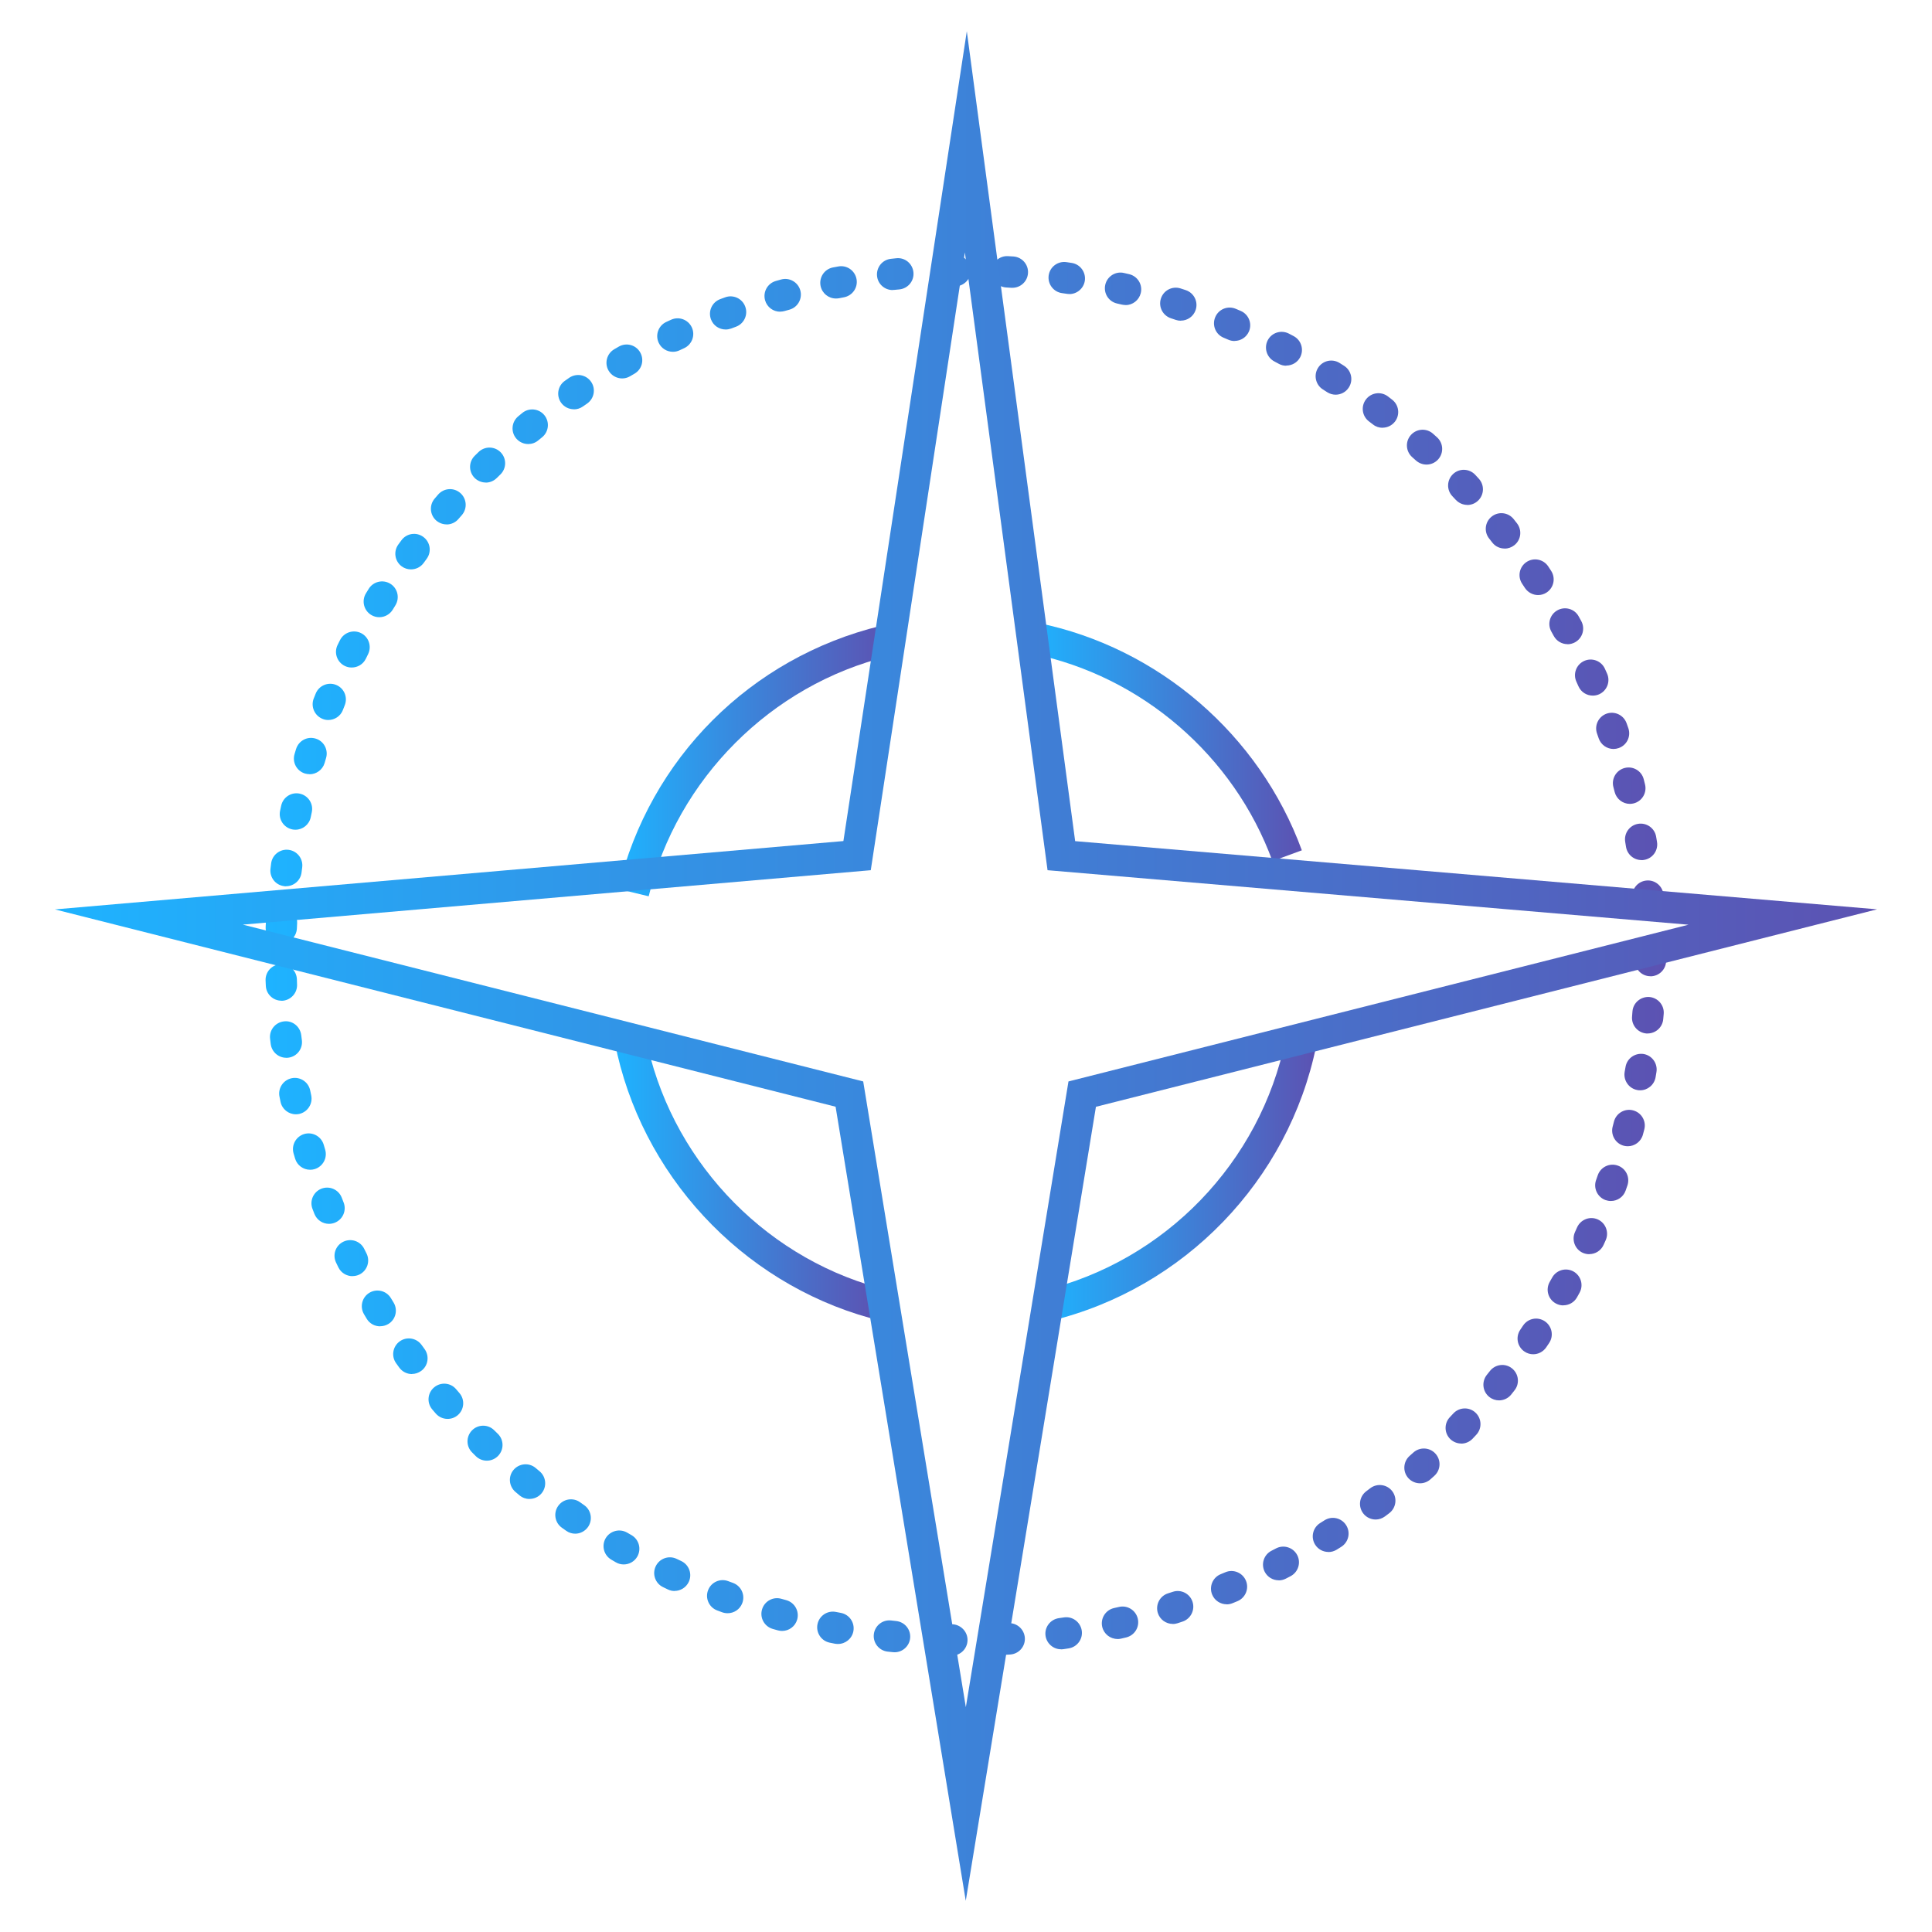 <svg xmlns="http://www.w3.org/2000/svg" xmlns:xlink="http://www.w3.org/1999/xlink" id="Layer_2" viewBox="0 0 240 240"><defs><style>.cls-1{fill:none;}.cls-2{clip-path:url(#clippath);}.cls-3{fill:url(#_ÂÁ_Ï_ÌÌ_È_ËÂÌÚ_3-6);}.cls-4{fill:url(#_ÂÁ_Ï_ÌÌ_È_ËÂÌÚ_3-2);}.cls-5{fill:url(#_ÂÁ_Ï_ÌÌ_È_ËÂÌÚ_3-3);}.cls-6{fill:url(#_ÂÁ_Ï_ÌÌ_È_ËÂÌÚ_3-5);}.cls-7{fill:url(#_ÂÁ_Ï_ÌÌ_È_ËÂÌÚ_3-4);}.cls-8{fill:url(#_ÂÁ_Ï_ÌÌ_È_ËÂÌÚ_3);}</style><clipPath id="clippath"><rect class="cls-1" width="240" height="240"></rect></clipPath><linearGradient id="_&#xC2;&#xC1;_&#xCF;_&#xCC;&#xCC;_&#xC8;_&#xCB;&#xC2;&#xCC;&#xDA;_3" x1="33.01" y1="118.68" x2="206.99" y2="118.68" gradientUnits="userSpaceOnUse"><stop offset="0" stop-color="#1eb3ff"></stop><stop offset="1" stop-color="#5c52b2"></stop></linearGradient><linearGradient id="_&#xC2;&#xC1;_&#xCF;_&#xCC;&#xCC;_&#xC8;_&#xCB;&#xC2;&#xCC;&#xDA;_3-2" x1="76.79" y1="94.54" x2="110.35" y2="94.54" xlink:href="#_&#xC2;&#xC1;_&#xCF;_&#xCC;&#xCC;_&#xC8;_&#xCB;&#xC2;&#xCC;&#xDA;_3"></linearGradient><linearGradient id="_&#xC2;&#xC1;_&#xCF;_&#xCC;&#xCC;_&#xC8;_&#xCB;&#xC2;&#xCC;&#xDA;_3-3" x1="76.38" y1="146.23" x2="109.13" y2="146.23" xlink:href="#_&#xC2;&#xC1;_&#xCF;_&#xCC;&#xCC;_&#xC8;_&#xCB;&#xC2;&#xCC;&#xDA;_3"></linearGradient><linearGradient id="_&#xC2;&#xC1;_&#xCF;_&#xCC;&#xCC;_&#xC8;_&#xCB;&#xC2;&#xCC;&#xDA;_3-4" x1="129.54" y1="146.59" x2="163.52" y2="146.59" xlink:href="#_&#xC2;&#xC1;_&#xCF;_&#xCC;&#xCC;_&#xC8;_&#xCB;&#xC2;&#xCC;&#xDA;_3"></linearGradient><linearGradient id="_&#xC2;&#xC1;_&#xCF;_&#xCC;&#xCC;_&#xC8;_&#xCB;&#xC2;&#xCC;&#xDA;_3-5" x1="128.16" y1="92.17" x2="161.72" y2="92.17" xlink:href="#_&#xC2;&#xC1;_&#xCF;_&#xCC;&#xCC;_&#xC8;_&#xCB;&#xC2;&#xCC;&#xDA;_3"></linearGradient><linearGradient id="_&#xC2;&#xC1;_&#xCF;_&#xCC;&#xCC;_&#xC8;_&#xCB;&#xC2;&#xCC;&#xDA;_3-6" x1="6.82" y1="120" x2="233.18" y2="120" xlink:href="#_&#xC2;&#xC1;_&#xCF;_&#xCC;&#xCC;_&#xC8;_&#xCB;&#xC2;&#xCC;&#xDA;_3"></linearGradient></defs><g id="Layer_1-2"><g class="cls-2"><g><path class="cls-8" d="M118.25,205.68h-.03l-.67-.02c-1.07-.03-1.92-.93-1.89-2,.03-1.08,.91-1.95,2-1.89h.62c1.07,.03,1.93,.92,1.91,1.99-.02,1.06-.89,1.91-1.95,1.91Zm6.47-.11c-1.03,0-1.89-.8-1.94-1.84-.06-1.07,.77-1.99,1.84-2.05l.62-.04c1.07-.08,2,.75,2.07,1.82s-.74,2-1.82,2.07l-.67,.04s-.07,0-.1,0Zm-13.58-.32c-.06,0-.13,0-.2-.01l-.67-.07c-1.07-.12-1.84-1.08-1.72-2.15,.12-1.07,1.08-1.84,2.15-1.72l.62,.07c1.07,.11,1.85,1.06,1.74,2.13-.1,1-.95,1.75-1.93,1.75Zm20.67-.37c-.96,0-1.79-.71-1.93-1.68-.15-1.06,.6-2.04,1.67-2.19l.62-.09c1.06-.16,2.05,.58,2.21,1.64,.16,1.06-.58,2.05-1.64,2.21l-.66,.1c-.09,.01-.18,.02-.27,.02Zm-27.71-.66c-.12,0-.24-.01-.37-.03l-.65-.13c-1.05-.21-1.74-1.23-1.53-2.29,.21-1.05,1.23-1.74,2.29-1.53l.62,.12c1.06,.2,1.75,1.22,1.55,2.28-.18,.93-.99,1.58-1.91,1.58Zm34.72-.62c-.89,0-1.69-.61-1.9-1.51-.24-1.05,.42-2.09,1.46-2.33l.62-.14c1.04-.25,2.09,.4,2.34,1.45,.25,1.05-.4,2.09-1.45,2.34l-.64,.15c-.15,.03-.29,.05-.43,.05Zm-41.66-1c-.17,0-.35-.02-.53-.07l-.64-.18c-1.03-.3-1.63-1.37-1.33-2.41s1.38-1.63,2.41-1.33l.61,.17c1.03,.29,1.64,1.36,1.35,2.4-.24,.86-1.02,1.42-1.87,1.42Zm48.53-.87c-.83,0-1.6-.53-1.86-1.36-.32-1.03,.25-2.12,1.27-2.44l.59-.19c1.02-.34,2.12,.22,2.45,1.24,.33,1.02-.22,2.12-1.24,2.46l-.64,.21c-.19,.06-.39,.09-.58,.09Zm-55.31-1.33c-.23,0-.46-.04-.68-.12l-.62-.23c-1-.38-1.51-1.51-1.12-2.51,.38-1,1.51-1.51,2.51-1.12l.6,.22c1.01,.38,1.52,1.5,1.14,2.5-.29,.78-1.03,1.26-1.82,1.26Zm62-1.11c-.76,0-1.49-.45-1.8-1.2-.41-.99,.06-2.13,1.06-2.54l.58-.24c.99-.42,2.13,.05,2.55,1.04,.42,.99-.05,2.13-1.04,2.55l-.61,.25c-.24,.1-.5,.15-.74,.15Zm-68.58-1.65c-.28,0-.56-.06-.83-.19l-.6-.29c-.97-.46-1.38-1.63-.91-2.6,.47-.97,1.63-1.38,2.6-.91l.57,.27c.97,.46,1.39,1.62,.93,2.59-.33,.7-1.03,1.12-1.76,1.12Zm75.04-1.33c-.7,0-1.38-.38-1.73-1.05-.49-.96-.12-2.13,.84-2.62l.56-.29c.95-.5,2.13-.13,2.63,.82,.5,.95,.13,2.13-.82,2.63l-.58,.3c-.29,.15-.59,.22-.89,.22Zm-81.36-1.97c-.33,0-.66-.08-.97-.26l-.58-.34c-.93-.55-1.23-1.74-.69-2.66,.55-.92,1.74-1.23,2.67-.69l.54,.31c.93,.54,1.25,1.72,.72,2.66-.36,.63-1.02,.98-1.69,.98Zm87.54-1.55c-.65,0-1.28-.32-1.65-.91-.57-.91-.29-2.11,.62-2.68l.54-.34c.91-.58,2.11-.31,2.69,.6,.58,.91,.31,2.11-.6,2.69l-.56,.35c-.32,.2-.68,.3-1.03,.3Zm-93.56-2.27c-.38,0-.77-.11-1.11-.35l-.55-.39c-.88-.62-1.08-1.84-.46-2.71,.62-.88,1.84-1.08,2.71-.46l.51,.36c.88,.61,1.1,1.82,.49,2.71-.38,.54-.98,.84-1.6,.84Zm99.43-1.76c-.59,0-1.18-.27-1.56-.78-.64-.86-.47-2.08,.39-2.73l.5-.38c.86-.65,2.08-.48,2.73,.37,.65,.86,.48,2.08-.37,2.73l-.53,.4c-.35,.26-.76,.39-1.16,.39Zm-105.11-2.55c-.44,0-.88-.15-1.24-.45l-.5-.42c-.82-.69-.94-1.92-.25-2.74,.69-.82,1.92-.94,2.74-.25l.49,.41c.83,.69,.94,1.91,.26,2.74-.38,.46-.94,.7-1.5,.7Zm110.62-1.95c-.54,0-1.07-.22-1.46-.65-.71-.8-.64-2.03,.16-2.75l.47-.42c.8-.72,2.03-.66,2.75,.14,.72,.8,.66,2.03-.14,2.75l-.49,.44c-.37,.33-.83,.49-1.29,.49Zm-115.92-2.81c-.49,0-.98-.18-1.36-.55l-.46-.46c-.77-.75-.78-1.98-.03-2.75,.75-.77,1.99-.78,2.75-.03l.46,.45c.77,.75,.78,1.98,.03,2.75-.38,.39-.89,.59-1.39,.59Zm121.04-2.13c-.48,0-.96-.18-1.34-.53-.78-.74-.81-1.97-.07-2.75l.44-.47c.74-.78,1.97-.82,2.75-.08,.78,.74,.82,1.97,.08,2.75l-.45,.48c-.38,.4-.9,.61-1.41,.61Zm-125.92-3.06c-.55,0-1.09-.23-1.47-.67l-.43-.5c-.7-.82-.6-2.05,.22-2.74,.82-.7,2.05-.6,2.74,.22l.41,.48c.7,.81,.61,2.04-.2,2.74-.37,.32-.82,.47-1.27,.47Zm130.62-2.3c-.43,0-.86-.14-1.22-.43-.84-.67-.97-1.9-.3-2.74l.39-.49c.67-.84,1.89-.99,2.73-.32,.84,.67,.99,1.89,.32,2.73l-.41,.52c-.38,.48-.95,.73-1.52,.73Zm-135.05-3.27c-.6,0-1.19-.28-1.57-.8l-.39-.54c-.63-.87-.43-2.09,.44-2.72,.87-.63,2.09-.43,2.72,.44l.37,.51c.63,.87,.45,2.09-.42,2.72-.35,.25-.75,.38-1.15,.38Zm139.29-2.46c-.38,0-.76-.11-1.09-.34-.89-.6-1.12-1.81-.52-2.7l.35-.52c.6-.9,1.8-1.14,2.7-.54,.89,.6,1.14,1.8,.54,2.7l-.37,.55c-.38,.55-.99,.85-1.61,.85Zm-143.24-3.47c-.66,0-1.3-.33-1.66-.93l-.34-.57c-.55-.92-.25-2.12,.67-2.67,.92-.55,2.12-.25,2.67,.67l.33,.54c.56,.92,.27,2.12-.65,2.67-.32,.19-.67,.28-1.01,.28Zm146.98-2.6c-.32,0-.65-.08-.95-.25-.94-.53-1.27-1.71-.75-2.65l.31-.55c.52-.94,1.7-1.28,2.64-.77,.94,.52,1.29,1.7,.77,2.64l-.32,.58c-.36,.64-1.02,.99-1.7,.99Zm-150.42-3.63c-.71,0-1.4-.4-1.74-1.08l-.29-.6c-.47-.97-.07-2.13,.9-2.6,.97-.47,2.13-.07,2.6,.9l.28,.56c.48,.96,.09,2.13-.87,2.61-.28,.14-.57,.2-.87,.2Zm153.64-2.73c-.27,0-.54-.06-.8-.17-.98-.44-1.41-1.6-.97-2.58l.26-.58c.44-.98,1.59-1.43,2.57-.99,.98,.44,1.42,1.59,.99,2.57l-.27,.6c-.33,.72-1.03,1.14-1.77,1.14Zm-156.55-3.77c-.77,0-1.5-.46-1.81-1.23l-.24-.62c-.39-1,.11-2.13,1.11-2.52,1-.39,2.13,.11,2.52,1.11l.23,.59c.4,1-.09,2.13-1.09,2.53-.24,.09-.48,.14-.72,.14Zm159.23-2.84c-.22,0-.44-.04-.65-.11-1.01-.36-1.54-1.48-1.18-2.49l.21-.6c.35-1.01,1.46-1.56,2.48-1.2,1.02,.35,1.55,1.46,1.2,2.48l-.22,.63c-.28,.8-1.03,1.29-1.83,1.29Zm-161.58-3.88c-.83,0-1.61-.54-1.86-1.38l-.19-.64c-.3-1.03,.29-2.11,1.32-2.42,1.03-.3,2.11,.29,2.42,1.32l.18,.61c.31,1.03-.27,2.11-1.3,2.43-.19,.06-.38,.08-.57,.08Zm163.69-2.92c-.16,0-.33-.02-.49-.06-1.04-.27-1.66-1.34-1.39-2.38l.16-.62c.27-1.04,1.33-1.67,2.37-1.4,1.04,.27,1.67,1.33,1.4,2.37l-.17,.64c-.23,.87-1.02,1.45-1.88,1.45Zm-165.46-3.97c-.9,0-1.71-.63-1.9-1.54l-.13-.64c-.22-1.05,.46-2.08,1.51-2.3,1.05-.22,2.08,.46,2.3,1.51l.13,.62c.22,1.05-.45,2.08-1.5,2.31-.14,.03-.27,.04-.41,.04Zm166.99-2.98c-.11,0-.23,0-.34-.03-1.06-.19-1.76-1.2-1.58-2.26l.11-.62c.18-1.06,1.18-1.76,2.24-1.6,1.06,.18,1.77,1.18,1.6,2.24l-.11,.66c-.17,.94-.99,1.61-1.91,1.61Zm-168.18-4.04c-.97,0-1.8-.72-1.93-1.7l-.08-.66c-.13-1.07,.64-2.03,1.71-2.16,1.07-.14,2.03,.64,2.16,1.71l.08,.63c.13,1.07-.62,2.04-1.69,2.17-.08,.01-.16,.02-.25,.02Zm169.12-3.02c-.06,0-.12,0-.18,0-1.07-.1-1.86-1.05-1.76-2.12l.05-.63c.09-1.07,1.03-1.85,2.1-1.78,1.07,.09,1.87,1.03,1.78,2.1l-.06,.66c-.09,1.01-.94,1.77-1.94,1.77Zm-169.72-4.07c-1.04,0-1.9-.82-1.94-1.86l-.03-.66c-.04-1.07,.8-1.98,1.88-2.01,1.06-.08,1.98,.8,2.01,1.88l.02,.63c.05,1.07-.79,1.98-1.86,2.03-.03,0-.06,0-.08,0Zm170.06-3.04h-.01c-1.07,0-1.94-.89-1.93-1.96v-.63s0-.24,0-.24c0-1.07,.86-1.95,1.94-1.95h0c1.07,0,1.94,.87,1.95,1.94v.26s0,.66,0,.66c0,1.07-.88,1.93-1.95,1.93Zm-170.07-4.08s-.05,0-.08,0c-1.07-.04-1.91-.95-1.87-2.02l.03-.66c.05-1.07,.96-1.89,2.03-1.85,1.07,.05,1.9,.96,1.85,2.03l-.03,.63c-.04,1.05-.9,1.87-1.94,1.87Zm169.81-3.28c-1.01,0-1.86-.77-1.94-1.8l-.05-.63c-.09-1.07,.7-2.01,1.77-2.1,1.06-.1,2.01,.7,2.1,1.77l.05,.66c.08,1.07-.72,2.01-1.79,2.09-.05,0-.1,0-.15,0Zm-169.23-3.81c-.08,0-.16,0-.24-.02-1.07-.13-1.82-1.1-1.69-2.17l.08-.66c.14-1.07,1.12-1.82,2.18-1.68,1.07,.14,1.82,1.12,1.68,2.18l-.08,.63c-.12,.99-.96,1.71-1.93,1.71Zm168.38-3.26c-.94,0-1.76-.68-1.92-1.63l-.1-.62c-.18-1.06,.53-2.07,1.59-2.25,1.06-.18,2.07,.53,2.25,1.59l.11,.66c.17,1.06-.55,2.06-1.61,2.23-.11,.02-.21,.03-.31,.03Zm-167.21-3.77c-.13,0-.27-.01-.4-.04-1.05-.22-1.73-1.25-1.51-2.3l.14-.65c.23-1.05,1.26-1.72,2.31-1.49,1.05,.23,1.72,1.26,1.49,2.31l-.13,.62c-.19,.92-1,1.55-1.9,1.55Zm165.77-3.21c-.87,0-1.66-.59-1.89-1.47l-.16-.62c-.27-1.04,.36-2.1,1.4-2.37,1.04-.27,2.1,.35,2.37,1.4l.16,.64c.26,1.04-.37,2.1-1.41,2.36-.16,.04-.32,.06-.48,.06Zm-164.02-3.69c-.19,0-.37-.03-.56-.08-1.03-.31-1.61-1.39-1.3-2.42l.19-.63c.32-1.03,1.4-1.61,2.43-1.29,1.03,.31,1.6,1.4,1.29,2.43l-.18,.61c-.25,.84-1.03,1.39-1.86,1.39Zm161.99-3.13c-.81,0-1.56-.51-1.84-1.31l-.21-.6c-.36-1.01,.18-2.12,1.19-2.48,1.01-.35,2.12,.18,2.48,1.19l.22,.62c.35,1.02-.19,2.12-1.21,2.47-.21,.07-.42,.11-.63,.11Zm-159.66-3.6c-.24,0-.48-.04-.71-.14-1-.4-1.49-1.53-1.1-2.53l.25-.62c.4-.99,1.54-1.47,2.53-1.07,1,.4,1.48,1.54,1.07,2.54l-.23,.59c-.3,.77-1.04,1.23-1.81,1.23Zm157.08-3.03c-.75,0-1.46-.43-1.78-1.16l-.26-.58c-.44-.98,0-2.13,.98-2.57,.98-.44,2.13,0,2.57,.98l.27,.6c.43,.98-.01,2.13-1,2.57-.25,.11-.52,.16-.78,.16Zm-154.18-3.49c-.29,0-.58-.06-.86-.2-.96-.48-1.36-1.64-.88-2.61l.3-.6c.49-.96,1.66-1.34,2.62-.86,.96,.49,1.34,1.66,.86,2.62l-.28,.57c-.34,.69-1.03,1.08-1.75,1.08Zm151.05-2.9c-.69,0-1.36-.37-1.71-1.01l-.31-.56c-.52-.94-.18-2.12,.76-2.64,.94-.52,2.13-.18,2.64,.76l.32,.58c.51,.94,.17,2.12-.78,2.64-.3,.16-.62,.24-.93,.24Zm-147.62-3.35c-.34,0-.69-.09-1-.28-.92-.56-1.21-1.75-.66-2.67l.35-.57c.56-.91,1.76-1.2,2.68-.64,.92,.56,1.2,1.76,.64,2.68l-.33,.54c-.37,.6-1.01,.94-1.67,.94Zm143.96-2.75c-.63,0-1.25-.31-1.63-.87l-.35-.53c-.6-.89-.36-2.1,.53-2.7,.89-.6,2.1-.36,2.7,.53l.36,.55c.59,.9,.35,2.1-.55,2.7-.33,.22-.7,.32-1.07,.32Zm-140.02-3.19c-.4,0-.8-.12-1.14-.37-.87-.63-1.06-1.85-.43-2.72l.39-.53c.64-.87,1.86-1.05,2.72-.41,.87,.64,1.05,1.86,.41,2.72l-.37,.51c-.38,.52-.97,.8-1.58,.8Zm135.86-2.59c-.58,0-1.15-.25-1.53-.74l-.39-.5c-.67-.84-.53-2.06,.31-2.73s2.06-.53,2.73,.31l.41,.52c.66,.85,.52,2.07-.33,2.73-.36,.28-.78,.42-1.2,.42Zm-131.44-3c-.45,0-.9-.16-1.27-.47-.81-.7-.9-1.93-.2-2.74l.43-.5c.71-.81,1.93-.9,2.75-.19,.81,.71,.9,1.93,.19,2.75l-.42,.48c-.38,.45-.93,.68-1.47,.68Zm126.81-2.42c-.52,0-1.04-.21-1.43-.62l-.43-.46c-.74-.78-.7-2.01,.08-2.75,.78-.74,2.01-.7,2.75,.08l.45,.49c.73,.79,.68,2.02-.11,2.75-.37,.35-.85,.52-1.32,.52Zm-121.94-2.78c-.5,0-1.01-.2-1.39-.58-.75-.77-.74-2,.03-2.75l.47-.46c.77-.75,2-.73,2.75,.04,.75,.77,.73,2-.04,2.75l-.46,.45c-.38,.37-.87,.56-1.36,.56Zm116.87-2.23c-.47,0-.93-.17-1.31-.5l-.48-.43c-.8-.72-.87-1.95-.15-2.75,.72-.8,1.95-.87,2.75-.15l.49,.44c.8,.72,.86,1.95,.14,2.75-.38,.42-.91,.64-1.44,.64Zm-111.59-2.55c-.56,0-1.11-.24-1.5-.7-.69-.83-.57-2.05,.25-2.74l.51-.42c.83-.68,2.06-.56,2.74,.27,.68,.83,.56,2.06-.27,2.74l-.49,.4c-.36,.3-.8,.45-1.24,.45Zm106.13-2.02c-.42,0-.84-.13-1.19-.41l-.5-.38c-.86-.65-1.03-1.87-.38-2.73s1.87-1.03,2.73-.38l.53,.41c.85,.66,1,1.88,.34,2.73-.38,.49-.96,.75-1.54,.75Zm-100.46-2.3c-.62,0-1.22-.29-1.6-.83-.61-.88-.4-2.1,.49-2.71l.54-.38c.89-.6,2.1-.38,2.71,.51,.61,.89,.38,2.1-.51,2.71l-.52,.36c-.34,.24-.73,.35-1.11,.35Zm94.64-1.81c-.36,0-.73-.1-1.06-.31l-.53-.34c-.91-.57-1.18-1.78-.61-2.68,.57-.91,1.77-1.18,2.68-.61l.57,.36c.9,.58,1.16,1.79,.57,2.69-.37,.58-1,.89-1.64,.89Zm-88.64-2.02c-.67,0-1.33-.35-1.69-.97-.54-.93-.22-2.12,.71-2.66l.57-.33c.93-.53,2.12-.21,2.65,.73s.21,2.12-.73,2.65l-.55,.32c-.31,.18-.64,.26-.97,.26Zm82.49-1.58c-.31,0-.62-.07-.91-.23l-.56-.3c-.95-.5-1.32-1.67-.83-2.63,.5-.96,1.67-1.32,2.63-.83l.59,.31c.95,.5,1.31,1.68,.81,2.63-.35,.66-1.02,1.03-1.72,1.03Zm-76.19-1.73c-.73,0-1.43-.41-1.76-1.11-.46-.97-.05-2.13,.92-2.59l.61-.28c.98-.45,2.13-.02,2.58,.95,.45,.98,.02,2.13-.95,2.58l-.56,.26c-.27,.13-.55,.19-.83,.19Zm69.76-1.34c-.25,0-.51-.05-.76-.16l-.59-.25c-.99-.41-1.46-1.55-1.04-2.55,.41-.99,1.55-1.46,2.55-1.04l.61,.26c.99,.42,1.45,1.56,1.03,2.55-.32,.74-1.03,1.18-1.79,1.18Zm-63.21-1.43c-.79,0-1.53-.48-1.82-1.26-.38-1.01,.13-2.13,1.14-2.51l.63-.23c1.01-.37,2.13,.16,2.49,1.17,.37,1.01-.16,2.13-1.17,2.49l-.58,.22c-.23,.08-.46,.12-.68,.12Zm56.54-1.09c-.2,0-.41-.03-.61-.1l-.6-.2c-1.02-.33-1.59-1.42-1.26-2.45,.33-1.03,1.42-1.59,2.45-1.26l.64,.21c1.02,.34,1.57,1.44,1.23,2.46-.27,.82-1.03,1.33-1.85,1.33Zm-49.77-1.12c-.85,0-1.63-.56-1.87-1.42-.29-1.04,.31-2.11,1.35-2.4l.64-.18c1.03-.29,2.11,.33,2.39,1.36,.28,1.04-.33,2.11-1.36,2.39l-.61,.17c-.18,.05-.35,.07-.53,.07Zm42.92-.83c-.15,0-.31-.02-.46-.05l-.61-.14c-1.05-.24-1.7-1.28-1.46-2.33,.24-1.05,1.29-1.71,2.33-1.46l.65,.15c1.04,.25,1.69,1.3,1.43,2.35-.22,.89-1.01,1.49-1.89,1.49Zm-35.99-.81c-.92,0-1.73-.65-1.91-1.58-.2-1.06,.49-2.08,1.55-2.28l.65-.12c1.06-.2,2.07,.5,2.27,1.56,.2,1.06-.5,2.07-1.56,2.27l-.62,.12c-.12,.02-.25,.03-.37,.03Zm29-.56c-.1,0-.2,0-.3-.02l-.62-.09c-1.06-.15-1.8-1.14-1.65-2.2s1.14-1.8,2.2-1.65l.66,.1c1.06,.16,1.79,1.16,1.63,2.22-.15,.96-.98,1.65-1.92,1.65Zm-21.96-.49c-.98,0-1.83-.74-1.93-1.74-.11-1.07,.66-2.03,1.73-2.14l.66-.07c1.08-.12,2.02,.67,2.13,1.74,.11,1.07-.67,2.02-1.74,2.13l-.63,.06c-.07,0-.14,.01-.21,.01Zm14.88-.28s-.09,0-.14,0l-.62-.04c-1.07-.06-1.89-.98-1.83-2.06s.99-1.9,2.06-1.83l.67,.04c1.07,.08,1.88,1.01,1.8,2.08-.07,1.03-.93,1.81-1.94,1.81Zm-7.77-.17c-1.05,0-1.92-.84-1.94-1.9-.03-1.07,.83-1.97,1.9-1.99h.66c1.08-.04,1.96,.82,1.98,1.9,.02,1.07-.84,1.96-1.91,1.98h-.63s-.03,.01-.05,.01Z"></path><path class="cls-4" d="M80.58,111.34l-3.78-.91c3.92-16.22,16.43-28.74,32.64-32.69l.92,3.78c-14.56,3.55-26.25,15.25-29.78,29.83Z"></path><path class="cls-5" d="M108.09,163.73c-16.07-4.45-28.52-17.9-31.72-34.26l3.82-.75c2.92,14.92,14.28,27.19,28.94,31.25l-1.04,3.75Z"></path><path class="cls-7" d="M130.46,164.1l-.91-3.78c15.19-3.67,27.03-15.93,30.16-31.24l3.81,.78c-3.43,16.78-16.41,30.22-33.06,34.24Z"></path><path class="cls-6" d="M158.07,106.97c-4.8-13.11-16.26-22.99-29.91-25.78l.78-3.81c14.96,3.06,27.52,13.89,32.78,28.25l-3.65,1.34Z"></path><path class="cls-3" d="M119.97,236.12l-16.17-98.64L6.82,112.97l97.95-8.49L120.1,3.88l13.46,100.61,99.62,8.47-97.04,24.53-16.17,98.64ZM30.16,114.86l77.07,19.48,12.75,77.73,12.75-77.73,77.02-19.47-79.62-6.77-10.27-76.74-11.69,76.74-78,6.76Z"></path></g></g></g></svg>